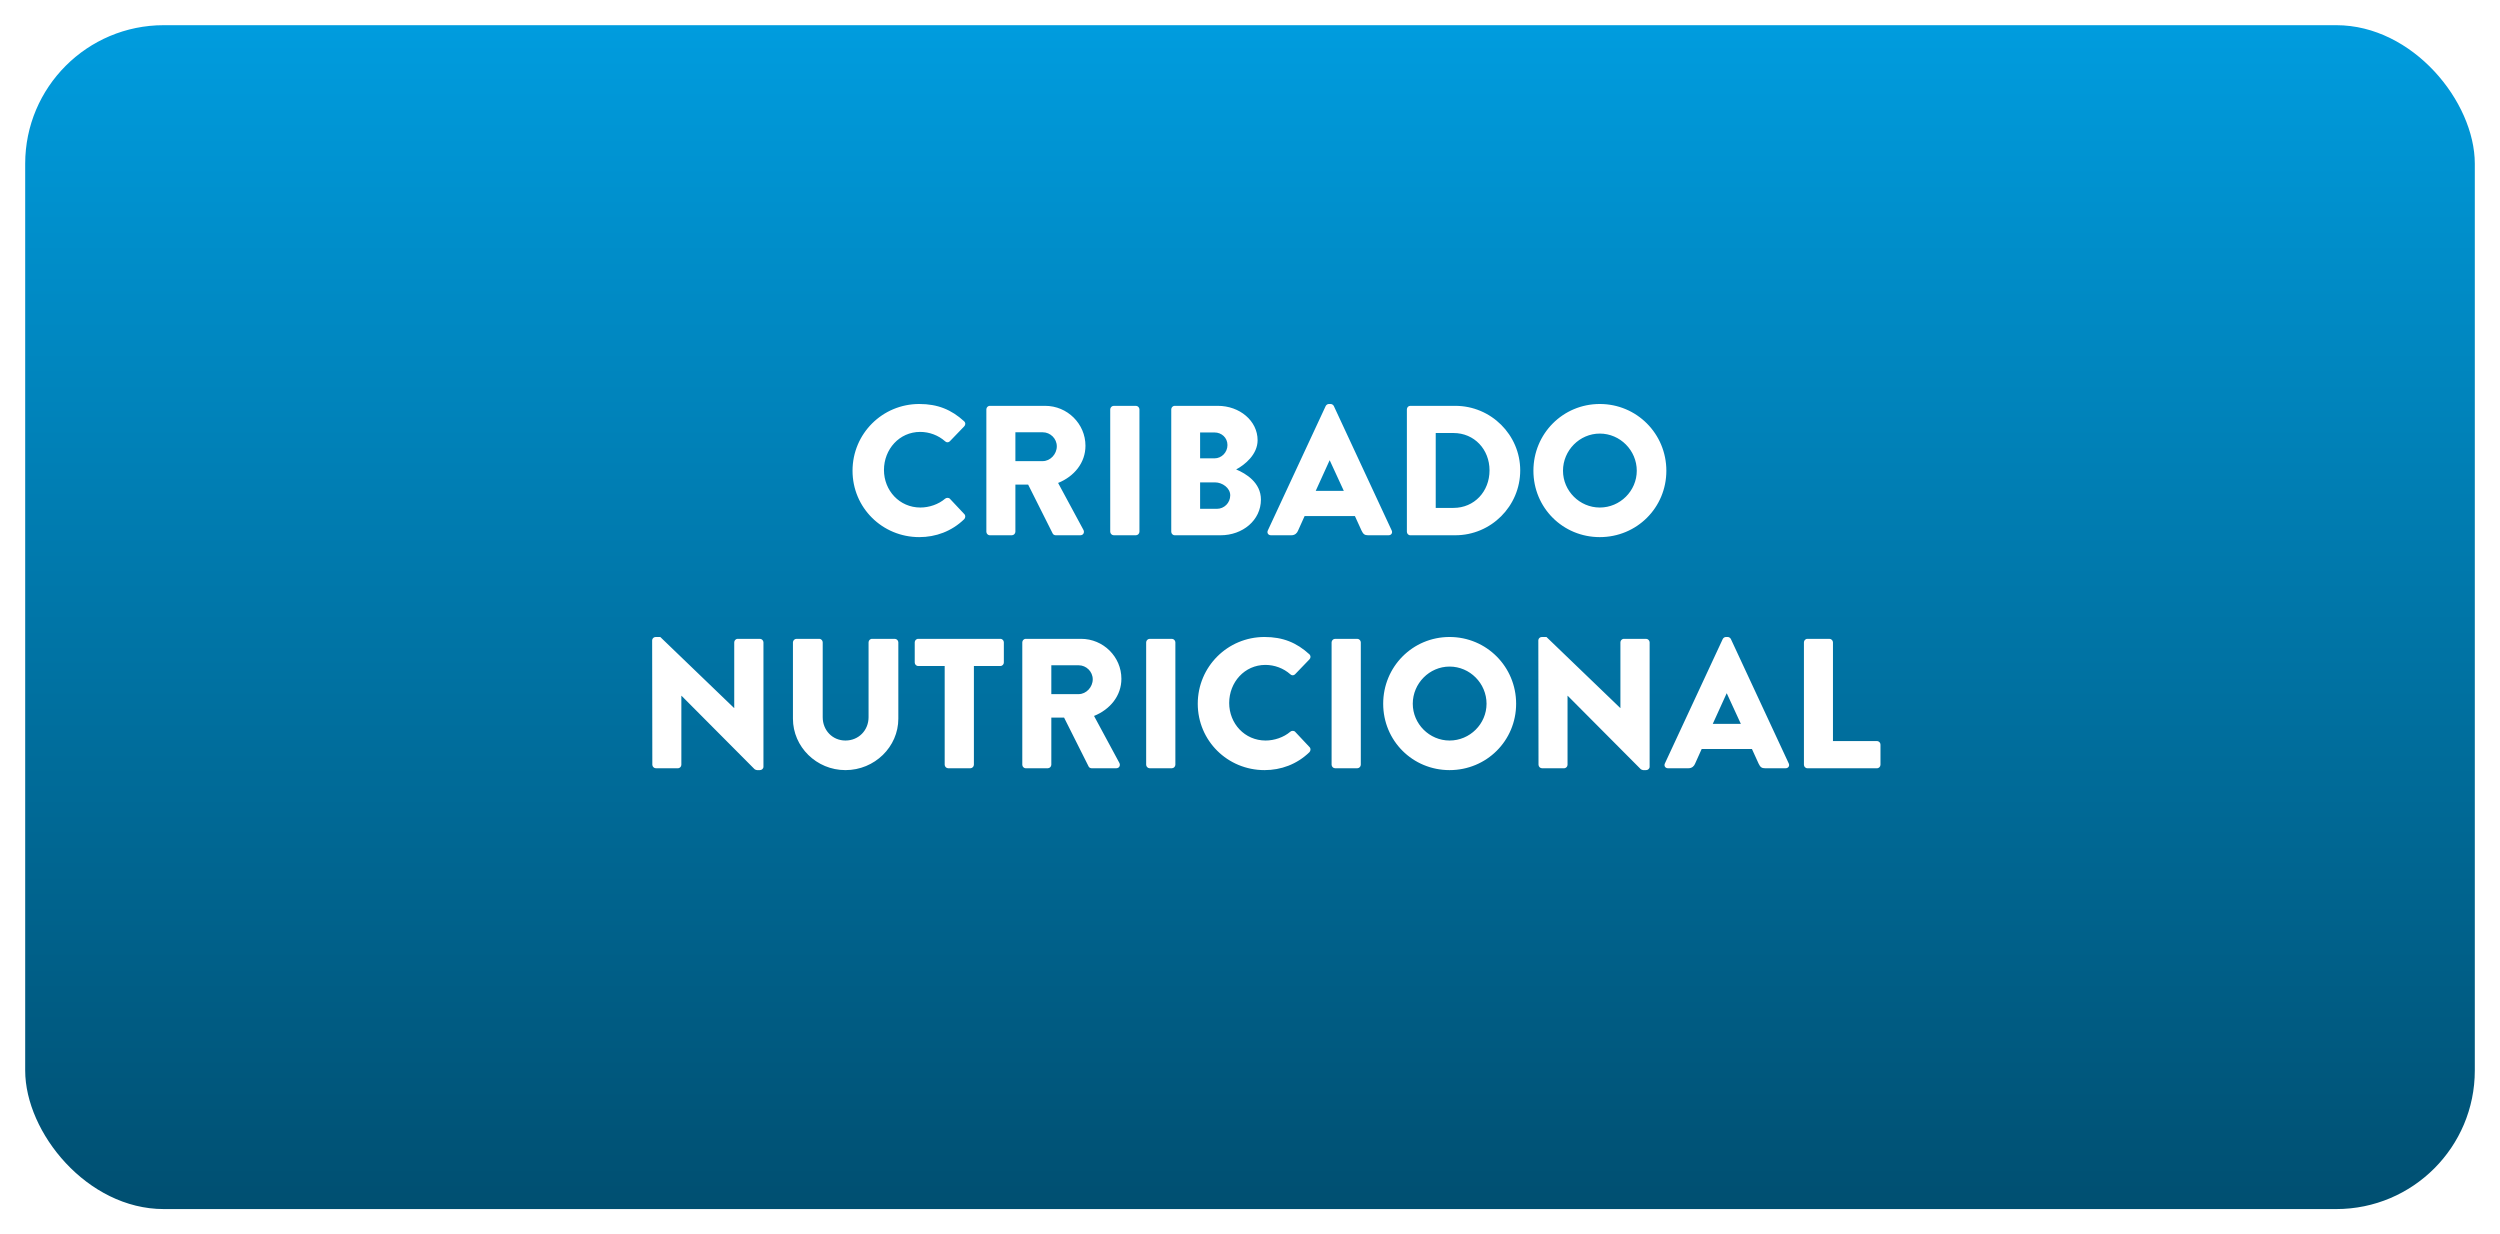 <svg width="397" height="196" viewBox="0 0 397 196" fill="none" xmlns="http://www.w3.org/2000/svg">
<g filter="url(#filter0_d_144_16)">
<rect x="4" width="389" height="188" rx="22" fill="url(#paint0_linear_144_16)"/>
</g>
<path d="M135.382 74.753C135.382 68.881 140.109 64.154 145.981 64.154C148.917 64.154 151.09 65.064 153.086 66.884C153.35 67.119 153.35 67.472 153.116 67.707L150.825 70.085C150.62 70.29 150.297 70.29 150.091 70.085C149.005 69.116 147.566 68.587 146.128 68.587C142.81 68.587 140.373 71.347 140.373 74.636C140.373 77.895 142.839 80.596 146.157 80.596C147.537 80.596 149.034 80.097 150.091 79.187C150.297 79.01 150.679 79.01 150.855 79.216L153.145 81.653C153.35 81.858 153.321 82.24 153.116 82.446C151.119 84.383 148.594 85.294 145.981 85.294C140.109 85.294 135.382 80.625 135.382 74.753ZM156.634 84.442V65.005C156.634 64.712 156.869 64.448 157.192 64.448H165.971C169.495 64.448 172.372 67.295 172.372 70.789C172.372 73.491 170.581 75.663 168.026 76.691L172.049 84.148C172.254 84.53 172.049 85 171.55 85H167.645C167.41 85 167.234 84.853 167.175 84.736L163.27 76.955H161.244V84.442C161.244 84.736 160.98 85 160.686 85H157.192C156.869 85 156.634 84.736 156.634 84.442ZM161.244 73.226H165.59C166.793 73.226 167.821 72.111 167.821 70.877C167.821 69.644 166.793 68.646 165.59 68.646H161.244V73.226ZM176.304 84.442V65.005C176.304 64.712 176.568 64.448 176.862 64.448H180.385C180.679 64.448 180.943 64.712 180.943 65.005V84.442C180.943 84.736 180.679 85 180.385 85H176.862C176.568 85 176.304 84.736 176.304 84.442ZM185.995 84.442V65.005C185.995 64.712 186.23 64.448 186.553 64.448H193.394C196.859 64.448 199.707 66.826 199.707 69.909C199.707 72.169 197.681 73.814 196.301 74.548C197.857 75.194 200.235 76.632 200.235 79.333C200.235 82.622 197.329 85 193.835 85H186.553C186.23 85 185.995 84.736 185.995 84.442ZM190.576 72.786H192.866C193.981 72.786 194.921 71.846 194.921 70.672C194.921 69.498 193.981 68.675 192.866 68.675H190.576V72.786ZM190.576 80.801H193.247C194.392 80.801 195.361 79.862 195.361 78.658C195.361 77.484 194.099 76.603 192.954 76.603H190.576V80.801ZM201.83 85C201.389 85 201.154 84.618 201.331 84.237L210.52 64.477C210.609 64.301 210.814 64.154 211.02 64.154H211.313C211.519 64.154 211.724 64.301 211.812 64.477L221.002 84.237C221.178 84.618 220.944 85 220.503 85H217.244C216.716 85 216.481 84.824 216.216 84.266L215.159 81.947H207.173L206.116 84.295C205.97 84.648 205.647 85 205.059 85H201.83ZM208.935 77.953H213.398L211.166 73.109H211.137L208.935 77.953ZM223.413 84.442V65.005C223.413 64.712 223.648 64.448 223.942 64.448H231.106C236.772 64.448 241.411 69.057 241.411 74.694C241.411 80.39 236.772 85 231.106 85H223.942C223.648 85 223.413 84.736 223.413 84.442ZM227.993 80.655H230.812C234.13 80.655 236.537 78.041 236.537 74.694C236.537 71.377 234.13 68.763 230.812 68.763H227.993V80.655ZM243.506 74.753C243.506 68.881 248.175 64.154 254.047 64.154C259.919 64.154 264.617 68.881 264.617 74.753C264.617 80.625 259.919 85.294 254.047 85.294C248.175 85.294 243.506 80.625 243.506 74.753ZM248.204 74.753C248.204 77.953 250.846 80.596 254.047 80.596C257.276 80.596 259.919 77.953 259.919 74.753C259.919 71.523 257.276 68.852 254.047 68.852C250.846 68.852 248.204 71.523 248.204 74.753ZM103.59 121.442L103.561 101.682C103.561 101.389 103.825 101.154 104.119 101.154H104.853L116.568 112.428H116.597V102.005C116.597 101.712 116.832 101.447 117.155 101.447H120.678C120.972 101.447 121.236 101.712 121.236 102.005V121.765C121.236 122.059 120.972 122.294 120.678 122.294H120.208C120.12 122.294 119.885 122.206 119.827 122.147L108.229 110.491H108.2V121.442C108.2 121.736 107.965 122 107.642 122H104.148C103.854 122 103.59 121.736 103.59 121.442ZM125.919 114.131V102.005C125.919 101.712 126.183 101.447 126.477 101.447H130.088C130.411 101.447 130.646 101.712 130.646 102.005V113.896C130.646 115.952 132.173 117.596 134.258 117.596C136.372 117.596 137.928 115.952 137.928 113.896V102.005C137.928 101.712 138.163 101.447 138.486 101.447H142.097C142.391 101.447 142.655 101.712 142.655 102.005V114.131C142.655 118.594 138.897 122.294 134.258 122.294C129.648 122.294 125.919 118.594 125.919 114.131ZM150.016 121.442V105.763H145.817C145.494 105.763 145.259 105.499 145.259 105.206V102.005C145.259 101.712 145.494 101.447 145.817 101.447H158.853C159.176 101.447 159.411 101.712 159.411 102.005V105.206C159.411 105.499 159.176 105.763 158.853 105.763H154.655V121.442C154.655 121.736 154.39 122 154.097 122H150.574C150.28 122 150.016 121.736 150.016 121.442ZM162.34 121.442V102.005C162.34 101.712 162.575 101.447 162.898 101.447H171.677C175.2 101.447 178.078 104.295 178.078 107.789C178.078 110.491 176.287 112.663 173.732 113.691L177.755 121.149C177.96 121.53 177.755 122 177.256 122H173.351C173.116 122 172.94 121.853 172.881 121.736L168.976 113.955H166.95V121.442C166.95 121.736 166.686 122 166.392 122H162.898C162.575 122 162.34 121.736 162.34 121.442ZM166.95 110.226H171.295C172.499 110.226 173.527 109.111 173.527 107.877C173.527 106.644 172.499 105.646 171.295 105.646H166.95V110.226ZM182.01 121.442V102.005C182.01 101.712 182.274 101.447 182.568 101.447H186.091C186.385 101.447 186.649 101.712 186.649 102.005V121.442C186.649 121.736 186.385 122 186.091 122H182.568C182.274 122 182.01 121.736 182.01 121.442ZM190.204 111.753C190.204 105.881 194.931 101.154 200.803 101.154C203.739 101.154 205.912 102.064 207.908 103.884C208.173 104.119 208.173 104.472 207.938 104.706L205.647 107.085C205.442 107.29 205.119 107.29 204.913 107.085C203.827 106.116 202.388 105.587 200.95 105.587C197.632 105.587 195.195 108.347 195.195 111.636C195.195 114.895 197.661 117.596 200.979 117.596C202.359 117.596 203.856 117.097 204.913 116.187C205.119 116.01 205.501 116.01 205.677 116.216L207.967 118.653C208.173 118.858 208.143 119.24 207.938 119.446C205.941 121.383 203.416 122.294 200.803 122.294C194.931 122.294 190.204 117.625 190.204 111.753ZM211.457 121.442V102.005C211.457 101.712 211.721 101.447 212.014 101.447H215.538C215.831 101.447 216.096 101.712 216.096 102.005V121.442C216.096 121.736 215.831 122 215.538 122H212.014C211.721 122 211.457 121.736 211.457 121.442ZM219.65 111.753C219.65 105.881 224.319 101.154 230.191 101.154C236.063 101.154 240.761 105.881 240.761 111.753C240.761 117.625 236.063 122.294 230.191 122.294C224.319 122.294 219.65 117.625 219.65 111.753ZM224.348 111.753C224.348 114.953 226.991 117.596 230.191 117.596C233.421 117.596 236.063 114.953 236.063 111.753C236.063 108.523 233.421 105.852 230.191 105.852C226.991 105.852 224.348 108.523 224.348 111.753ZM244.315 121.442L244.286 101.682C244.286 101.389 244.55 101.154 244.844 101.154H245.578L257.293 112.428H257.322V102.005C257.322 101.712 257.557 101.447 257.88 101.447H261.403C261.697 101.447 261.961 101.712 261.961 102.005V121.765C261.961 122.059 261.697 122.294 261.403 122.294H260.934C260.846 122.294 260.611 122.206 260.552 122.147L248.954 110.491H248.925V121.442C248.925 121.736 248.69 122 248.367 122H244.873C244.58 122 244.315 121.736 244.315 121.442ZM264.881 122C264.44 122 264.205 121.618 264.382 121.237L273.572 101.477C273.66 101.301 273.865 101.154 274.071 101.154H274.364C274.57 101.154 274.775 101.301 274.863 101.477L284.053 121.237C284.23 121.618 283.995 122 283.554 122H280.295C279.767 122 279.532 121.824 279.268 121.266L278.211 118.946H270.224L269.167 121.295C269.021 121.648 268.698 122 268.11 122H264.881ZM271.986 114.953H276.449L274.218 110.109H274.188L271.986 114.953ZM286.464 121.442V102.005C286.464 101.712 286.699 101.447 287.022 101.447H290.516C290.81 101.447 291.074 101.712 291.074 102.005V117.684H298.062C298.385 117.684 298.62 117.948 298.62 118.242V121.442C298.62 121.736 298.385 122 298.062 122H287.022C286.699 122 286.464 121.736 286.464 121.442Z" fill="white"/>
<defs>
<filter id="filter0_d_144_16" x="0" y="0" width="397" height="196" filterUnits="userSpaceOnUse" color-interpolation-filters="sRGB">
<feFlood flood-opacity="0" result="BackgroundImageFix"/>
<feColorMatrix in="SourceAlpha" type="matrix" values="0 0 0 0 0 0 0 0 0 0 0 0 0 0 0 0 0 0 127 0" result="hardAlpha"/>
<feOffset dy="4"/>
<feGaussianBlur stdDeviation="2"/>
<feComposite in2="hardAlpha" operator="out"/>
<feColorMatrix type="matrix" values="0 0 0 0 0.002 0 0 0 0 0.27 0 0 0 0 0.385 0 0 0 0.7 0"/>
<feBlend mode="normal" in2="BackgroundImageFix" result="effect1_dropShadow_144_16"/>
<feBlend mode="normal" in="SourceGraphic" in2="effect1_dropShadow_144_16" result="shape"/>
</filter>
<linearGradient id="paint0_linear_144_16" x1="198.5" y1="0" x2="198.5" y2="188" gradientUnits="userSpaceOnUse">
<stop stop-color="#009CDE"/>
<stop offset="1" stop-color="#004F71"/>
</linearGradient>
</defs>
</svg>
